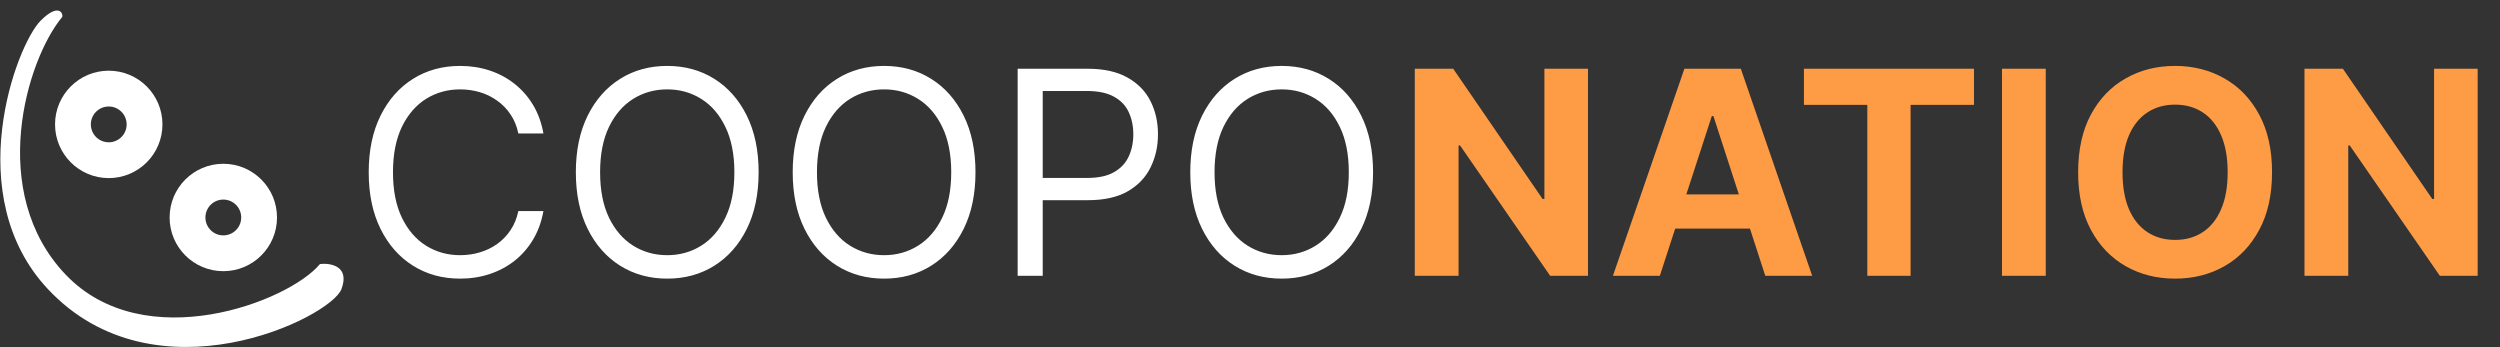 <svg width="281" height="39" viewBox="0 0 281 39" fill="none" xmlns="http://www.w3.org/2000/svg">
<rect x="0" y="0" width="281" height="39" fill="#333333" stroke="none"/>
<path d="M61.08 15H58.261C58.095 14.189 57.803 13.477 57.386 12.864C56.977 12.25 56.477 11.735 55.886 11.318C55.303 10.894 54.656 10.576 53.943 10.364C53.231 10.152 52.489 10.046 51.716 10.046C50.307 10.046 49.031 10.402 47.886 11.114C46.75 11.826 45.845 12.875 45.171 14.261C44.504 15.648 44.171 17.349 44.171 19.364C44.171 21.379 44.504 23.079 45.171 24.466C45.845 25.852 46.75 26.901 47.886 27.614C49.031 28.326 50.307 28.682 51.716 28.682C52.489 28.682 53.231 28.576 53.943 28.364C54.656 28.151 55.303 27.837 55.886 27.421C56.477 26.996 56.977 26.477 57.386 25.864C57.803 25.242 58.095 24.53 58.261 23.727H61.08C60.868 24.917 60.481 25.981 59.921 26.921C59.36 27.86 58.663 28.659 57.83 29.318C56.996 29.97 56.061 30.466 55.023 30.807C53.993 31.148 52.89 31.318 51.716 31.318C49.731 31.318 47.966 30.833 46.421 29.864C44.875 28.894 43.659 27.515 42.773 25.727C41.886 23.939 41.443 21.818 41.443 19.364C41.443 16.909 41.886 14.788 42.773 13C43.659 11.212 44.875 9.833 46.421 8.864C47.966 7.894 49.731 7.409 51.716 7.409C52.89 7.409 53.993 7.58 55.023 7.92C56.061 8.261 56.996 8.761 57.83 9.42C58.663 10.072 59.36 10.867 59.921 11.807C60.481 12.739 60.868 13.803 61.08 15ZM85.27 19.364C85.27 21.818 84.827 23.939 83.941 25.727C83.054 27.515 81.838 28.894 80.293 29.864C78.747 30.833 76.982 31.318 74.997 31.318C73.013 31.318 71.247 30.833 69.702 29.864C68.156 28.894 66.941 27.515 66.054 25.727C65.168 23.939 64.725 21.818 64.725 19.364C64.725 16.909 65.168 14.788 66.054 13C66.941 11.212 68.156 9.833 69.702 8.864C71.247 7.894 73.013 7.409 74.997 7.409C76.982 7.409 78.747 7.894 80.293 8.864C81.838 9.833 83.054 11.212 83.941 13C84.827 14.788 85.27 16.909 85.27 19.364ZM82.543 19.364C82.543 17.349 82.206 15.648 81.531 14.261C80.865 12.875 79.959 11.826 78.816 11.114C77.679 10.402 76.406 10.046 74.997 10.046C73.588 10.046 72.312 10.402 71.168 11.114C70.031 11.826 69.126 12.875 68.452 14.261C67.785 15.648 67.452 17.349 67.452 19.364C67.452 21.379 67.785 23.079 68.452 24.466C69.126 25.852 70.031 26.901 71.168 27.614C72.312 28.326 73.588 28.682 74.997 28.682C76.406 28.682 77.679 28.326 78.816 27.614C79.959 26.901 80.865 25.852 81.531 24.466C82.206 23.079 82.543 21.379 82.543 19.364ZM109.645 19.364C109.645 21.818 109.202 23.939 108.315 25.727C107.429 27.515 106.213 28.894 104.668 29.864C103.122 30.833 101.357 31.318 99.372 31.318C97.388 31.318 95.622 30.833 94.077 29.864C92.531 28.894 91.316 27.515 90.429 25.727C89.543 23.939 89.1 21.818 89.1 19.364C89.1 16.909 89.543 14.788 90.429 13C91.316 11.212 92.531 9.833 94.077 8.864C95.622 7.894 97.388 7.409 99.372 7.409C101.357 7.409 103.122 7.894 104.668 8.864C106.213 9.833 107.429 11.212 108.315 13C109.202 14.788 109.645 16.909 109.645 19.364ZM106.918 19.364C106.918 17.349 106.581 15.648 105.906 14.261C105.24 12.875 104.334 11.826 103.19 11.114C102.054 10.402 100.781 10.046 99.372 10.046C97.963 10.046 96.687 10.402 95.543 11.114C94.406 11.826 93.501 12.875 92.827 14.261C92.16 15.648 91.827 17.349 91.827 19.364C91.827 21.379 92.16 23.079 92.827 24.466C93.501 25.852 94.406 26.901 95.543 27.614C96.687 28.326 97.963 28.682 99.372 28.682C100.781 28.682 102.054 28.326 103.19 27.614C104.334 26.901 105.24 25.852 105.906 24.466C106.581 23.079 106.918 21.379 106.918 19.364ZM114.384 31V7.727H122.247C124.073 7.727 125.565 8.057 126.725 8.716C127.891 9.367 128.755 10.25 129.315 11.364C129.876 12.477 130.156 13.72 130.156 15.091C130.156 16.462 129.876 17.708 129.315 18.829C128.762 19.951 127.906 20.845 126.747 21.511C125.588 22.171 124.103 22.5 122.293 22.5H116.656V20H122.202C123.452 20 124.456 19.784 125.213 19.352C125.971 18.921 126.52 18.337 126.861 17.602C127.209 16.86 127.384 16.023 127.384 15.091C127.384 14.159 127.209 13.326 126.861 12.591C126.52 11.856 125.967 11.28 125.202 10.864C124.437 10.439 123.422 10.227 122.156 10.227H117.202V31H114.384ZM154.333 19.364C154.333 21.818 153.889 23.939 153.003 25.727C152.117 27.515 150.901 28.894 149.355 29.864C147.81 30.833 146.045 31.318 144.06 31.318C142.075 31.318 140.31 30.833 138.764 29.864C137.219 28.894 136.003 27.515 135.117 25.727C134.23 23.939 133.787 21.818 133.787 19.364C133.787 16.909 134.23 14.788 135.117 13C136.003 11.212 137.219 9.833 138.764 8.864C140.31 7.894 142.075 7.409 144.06 7.409C146.045 7.409 147.81 7.894 149.355 8.864C150.901 9.833 152.117 11.212 153.003 13C153.889 14.788 154.333 16.909 154.333 19.364ZM151.605 19.364C151.605 17.349 151.268 15.648 150.594 14.261C149.927 12.875 149.022 11.826 147.878 11.114C146.742 10.402 145.469 10.046 144.06 10.046C142.651 10.046 141.374 10.402 140.23 11.114C139.094 11.826 138.189 12.875 137.514 14.261C136.848 15.648 136.514 17.349 136.514 19.364C136.514 21.379 136.848 23.079 137.514 24.466C138.189 25.852 139.094 26.901 140.23 27.614C141.374 28.326 142.651 28.682 144.06 28.682C145.469 28.682 146.742 28.326 147.878 27.614C149.022 26.901 149.927 25.852 150.594 24.466C151.268 23.079 151.605 21.379 151.605 19.364Z" fill="white"/>
<path d="M178.489 7.727V31H174.239L164.114 16.352H163.943V31H159.023V7.727H163.341L173.386 22.364H173.591V7.727H178.489ZM186.565 31H181.293L189.327 7.727H195.668L203.69 31H198.418L192.588 13.046H192.406L186.565 31ZM186.236 21.852H198.69V25.693H186.236V21.852ZM202.761 11.784V7.727H221.875V11.784H214.75V31H209.886V11.784H202.761ZM229.943 7.727V31H225.023V7.727H229.943ZM255.378 19.364C255.378 21.901 254.897 24.061 253.935 25.841C252.98 27.621 251.677 28.981 250.026 29.921C248.382 30.852 246.533 31.318 244.48 31.318C242.412 31.318 240.556 30.849 238.912 29.909C237.268 28.97 235.969 27.61 235.014 25.829C234.06 24.049 233.582 21.894 233.582 19.364C233.582 16.826 234.06 14.667 235.014 12.886C235.969 11.106 237.268 9.75 238.912 8.818C240.556 7.879 242.412 7.409 244.48 7.409C246.533 7.409 248.382 7.879 250.026 8.818C251.677 9.75 252.98 11.106 253.935 12.886C254.897 14.667 255.378 16.826 255.378 19.364ZM250.389 19.364C250.389 17.72 250.143 16.333 249.651 15.204C249.166 14.076 248.48 13.22 247.594 12.636C246.707 12.053 245.67 11.761 244.48 11.761C243.291 11.761 242.253 12.053 241.366 12.636C240.48 13.22 239.791 14.076 239.298 15.204C238.813 16.333 238.571 17.72 238.571 19.364C238.571 21.008 238.813 22.394 239.298 23.523C239.791 24.651 240.48 25.508 241.366 26.091C242.253 26.674 243.291 26.966 244.48 26.966C245.67 26.966 246.707 26.674 247.594 26.091C248.48 25.508 249.166 24.651 249.651 23.523C250.143 22.394 250.389 21.008 250.389 19.364ZM278.489 7.727V31H274.239L264.114 16.352H263.943V31H259.023V7.727H263.341L273.386 22.364H273.591V7.727H278.489Z" fill="#FE9C45"/>
<path d="M7.395 30.883C-1.458 21.627 2.968 6.739 6.992 1.91C7.126 1.507 6.59 0.3 4.578 2.312C1.805 5.085 -4.483 21.969 5.383 32.492C17.455 45.369 37.172 35.712 38.38 32.492C39.345 29.917 37.172 29.541 35.965 29.675C32.478 33.908 16.247 40.138 7.395 30.883Z" fill="white"/>
<path fill-rule="evenodd" clip-rule="evenodd" d="M12.223 20.018C15.557 20.018 18.259 17.315 18.259 13.982C18.259 10.648 15.557 7.946 12.223 7.946C8.89 7.946 6.187 10.648 6.187 13.982C6.187 17.315 8.89 20.018 12.223 20.018ZM12.223 15.994C13.335 15.994 14.235 15.093 14.235 13.982C14.235 12.871 13.335 11.97 12.223 11.97C11.112 11.97 10.211 12.871 10.211 13.982C10.211 15.093 11.112 15.994 12.223 15.994Z" fill="white"/>
<path fill-rule="evenodd" clip-rule="evenodd" d="M25.1 30.48C28.434 30.48 31.136 27.778 31.136 24.444C31.136 21.111 28.434 18.408 25.1 18.408C21.767 18.408 19.064 21.111 19.064 24.444C19.064 27.778 21.767 30.48 25.1 30.48ZM25.1 26.456C26.212 26.456 27.112 25.555 27.112 24.444C27.112 23.333 26.212 22.432 25.1 22.432C23.989 22.432 23.088 23.333 23.088 24.444C23.088 25.555 23.989 26.456 25.1 26.456Z" fill="white"/>
</svg>
